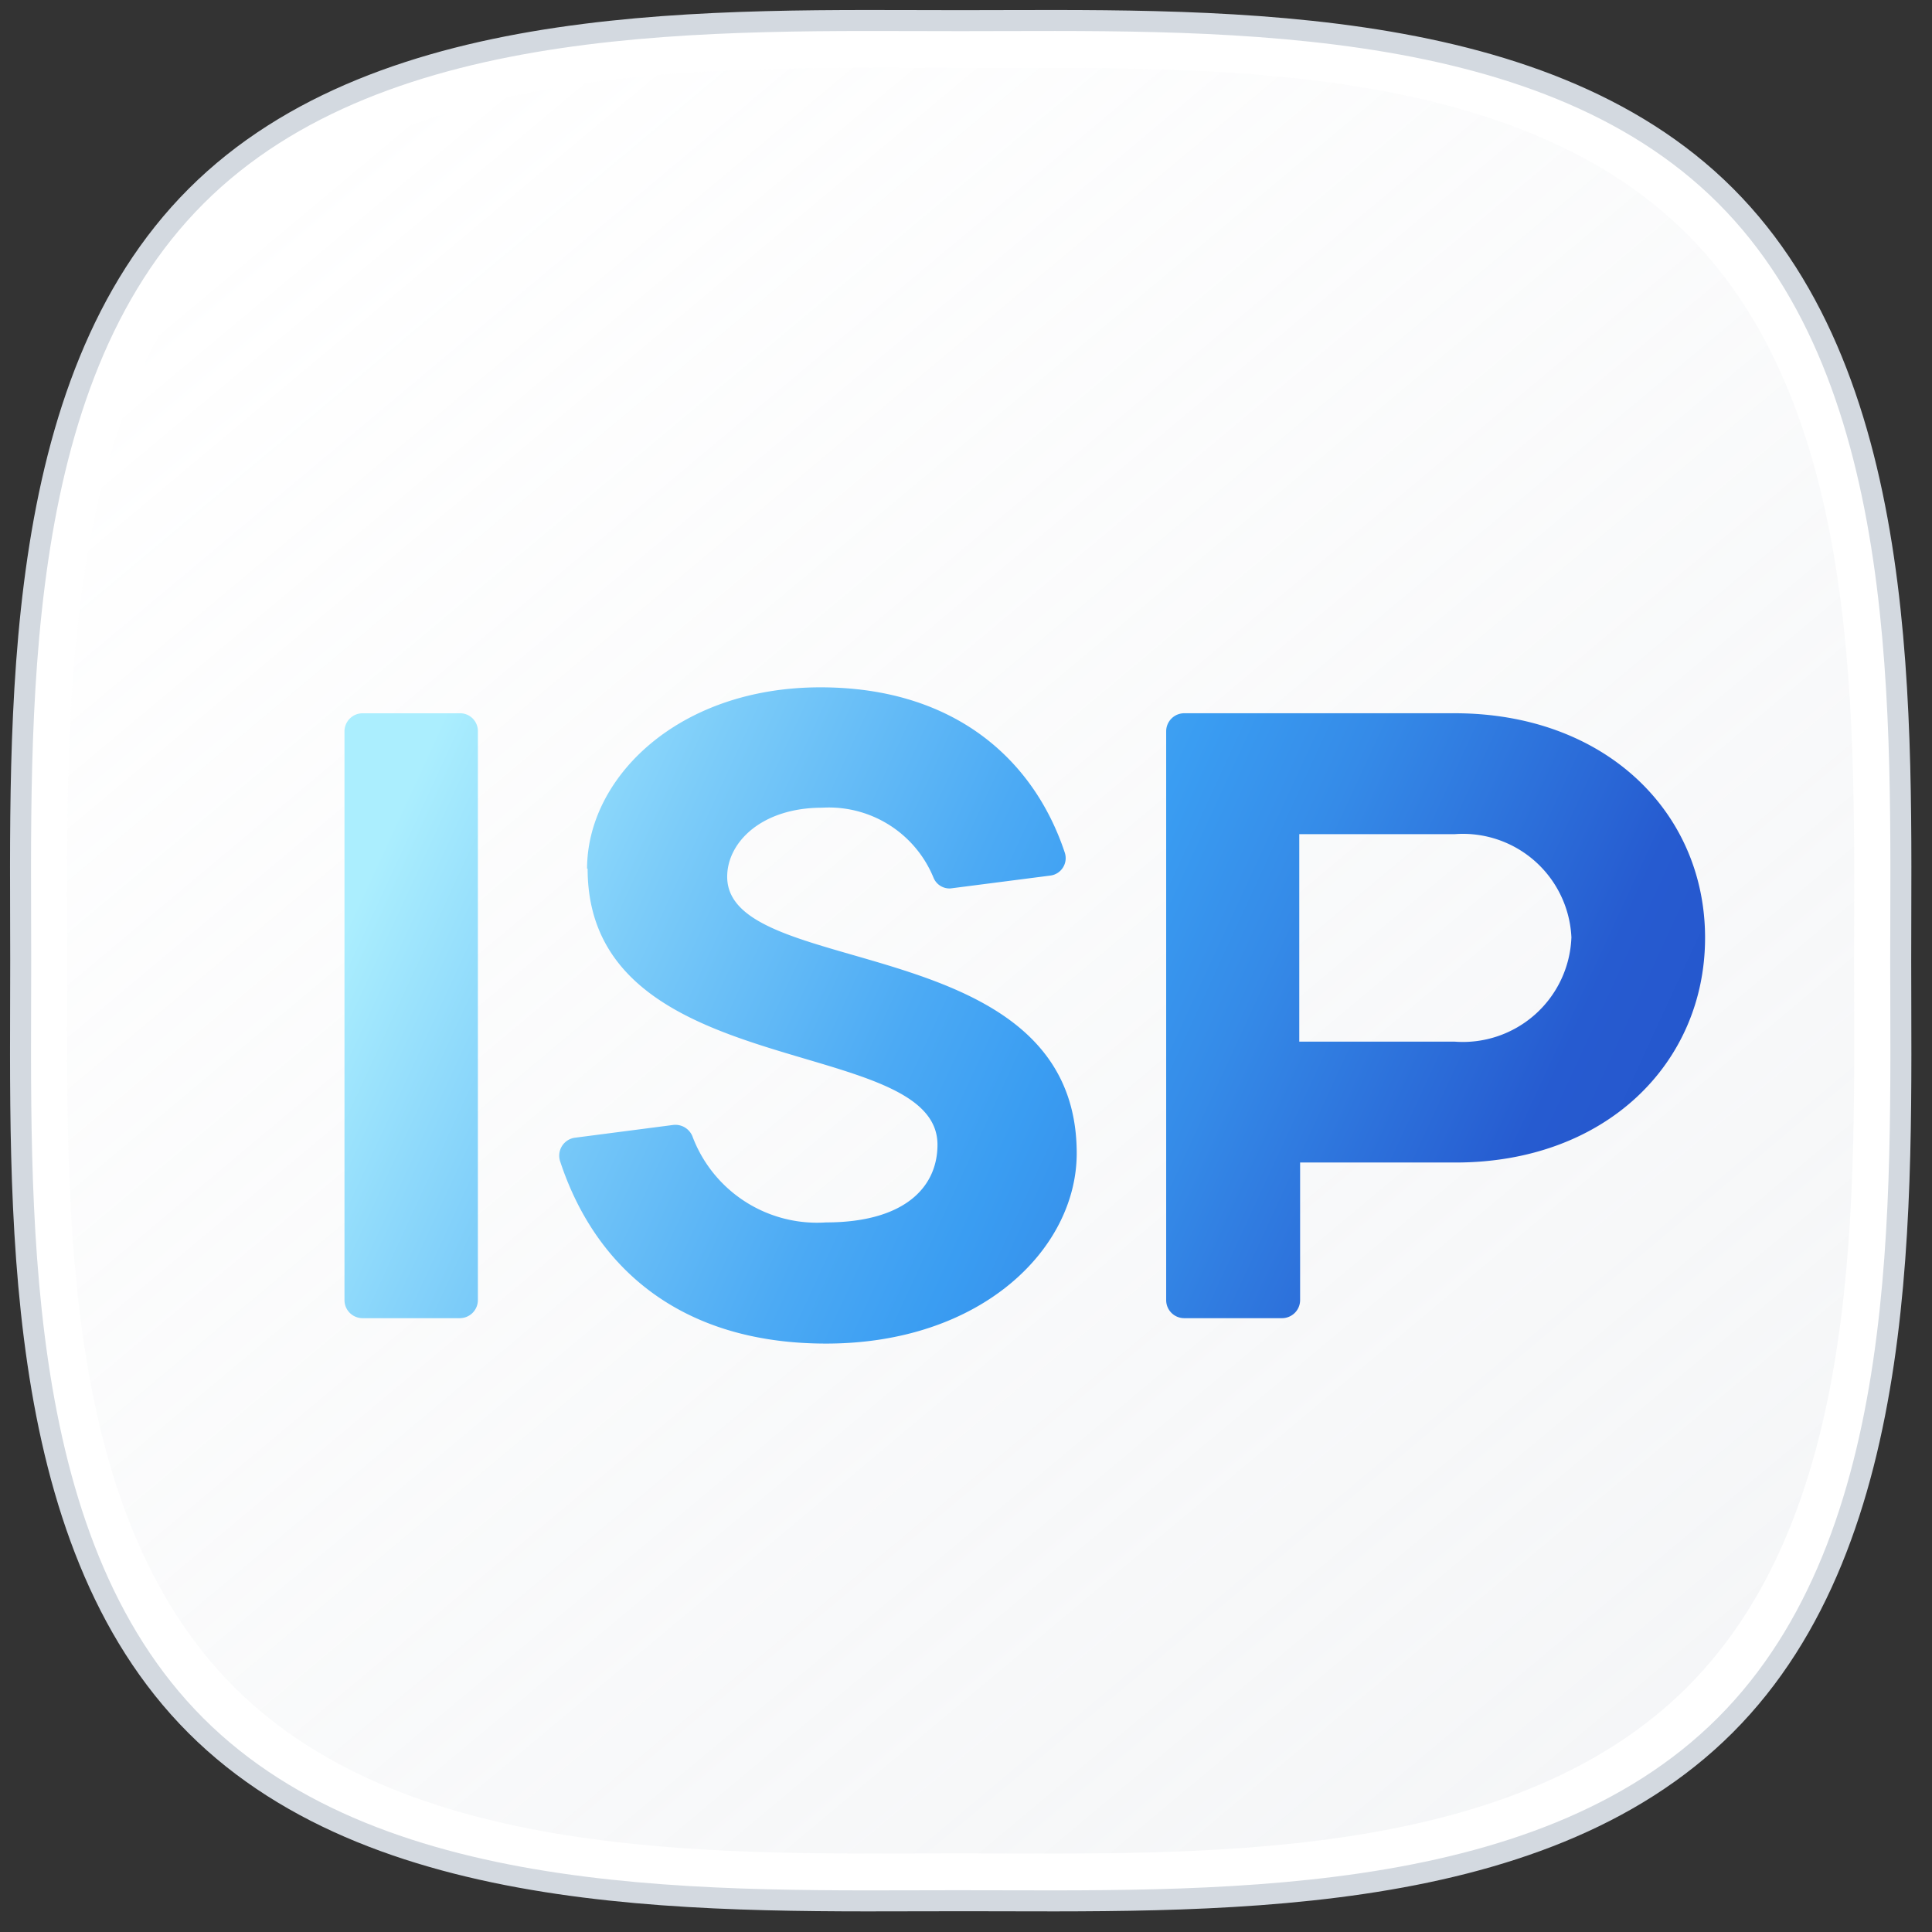 <svg xmlns="http://www.w3.org/2000/svg" viewBox="0 0 46 46" width="46" height="46"><rect x="0" y="0" width="46" height="46" fill="#333333" stroke="none"/><defs><linearGradient id="a" x1="87.12%" x2="13.83%" y1="91.896%" y2="4.293%"><stop offset="0%" stop-color="#CED4DB" stop-opacity=".2"/><stop offset="26%" stop-color="#CED4DB" stop-opacity=".15"/><stop offset="100%" stop-color="#CED4DB" stop-opacity="0"/></linearGradient><linearGradient id="b" x1="100%" x2="0%" y1="60.533%" y2="38.37%"><stop offset="0%" stop-color="#2556CD"/><stop offset="11%" stop-color="#265BD0"/><stop offset="35%" stop-color="#358BE8"/><stop offset="47%" stop-color="#3A9DF2"/><stop offset="58%" stop-color="#4CAAF4"/><stop offset="80%" stop-color="#7CCCF9"/><stop offset="100%" stop-color="#ABEEFE"/></linearGradient></defs><g fill="none" fill-rule="evenodd"><g fill-rule="nonzero"><path fill="#FFF" stroke="#D3D9E0" stroke-width=".5" d="M22.874 45.255c-5.745 0-13.743.299-18.211-4.17C.193 36.616.493 28.61.493 22.874c0-5.737-.3-13.728 4.177-18.204C9.146.194 17.13.492 22.874.492s13.742-.298 18.21 4.17c4.47 4.47 4.171 12.475 4.171 18.212s.299 13.727-4.178 18.203c-4.476 4.477-12.459 4.178-18.203 4.178z"/><path fill="url(#a)" d="M23.874 45.129c-5.454 0-13.056.283-17.301-3.962-4.245-4.245-3.97-11.84-3.97-17.293 0-5.454-.283-13.041 3.97-17.294 4.252-4.252 11.847-3.961 17.3-3.961 5.454 0 13.057-.284 17.302 3.961 4.245 4.245 3.969 11.84 3.969 17.294 0 5.453.283 13.04-3.97 17.293-4.252 4.253-11.847 3.962-17.3 3.962z" transform="translate(-1 -1)"/></g><path d="M2.333 2.333h42.442v42.442H2.333z"/><path fill="url(#b)" fill-rule="nonzero" d="M8.621 14.65H6.3a.431.431 0 00-.431.424v13.548c0 .238.193.43.431.43h2.321a.431.431 0 00.424-.43V15.074a.424.424 0 00-.424-.425zm3.024 3.7c0-2.162 2.162-4.318 5.557-4.318 3.164 0 5.073 1.698 5.816 3.933a.418.418 0 01-.351.55l-2.368.305a.411.411 0 01-.404-.252 2.692 2.692 0 00-2.653-1.67c-1.439 0-2.261.822-2.261 1.644 0 2.473 8.322 1.233 8.322 6.585 0 2.268-2.261 4.53-5.968 4.53-3.475 0-5.504-1.818-6.333-4.344a.431.431 0 01.351-.557l2.348-.305a.438.438 0 01.45.265 3.17 3.17 0 003.184 2.056c1.85 0 2.653-.823 2.653-1.85 0-2.66-8.33-1.426-8.33-6.572h-.013zm23.436 1.644a2.586 2.586 0 01-2.779 2.474h-3.7v-4.94h3.7a2.586 2.586 0 012.78 2.466zm3.183 0c0-2.977-2.36-5.345-5.968-5.345h-6.433a.431.431 0 00-.43.425v13.548c0 .238.192.43.43.43h2.334a.431.431 0 00.425-.43v-3.276h3.7c3.581 0 5.942-2.368 5.942-5.352z" transform="translate(2.333 2.333)"/></g></svg>